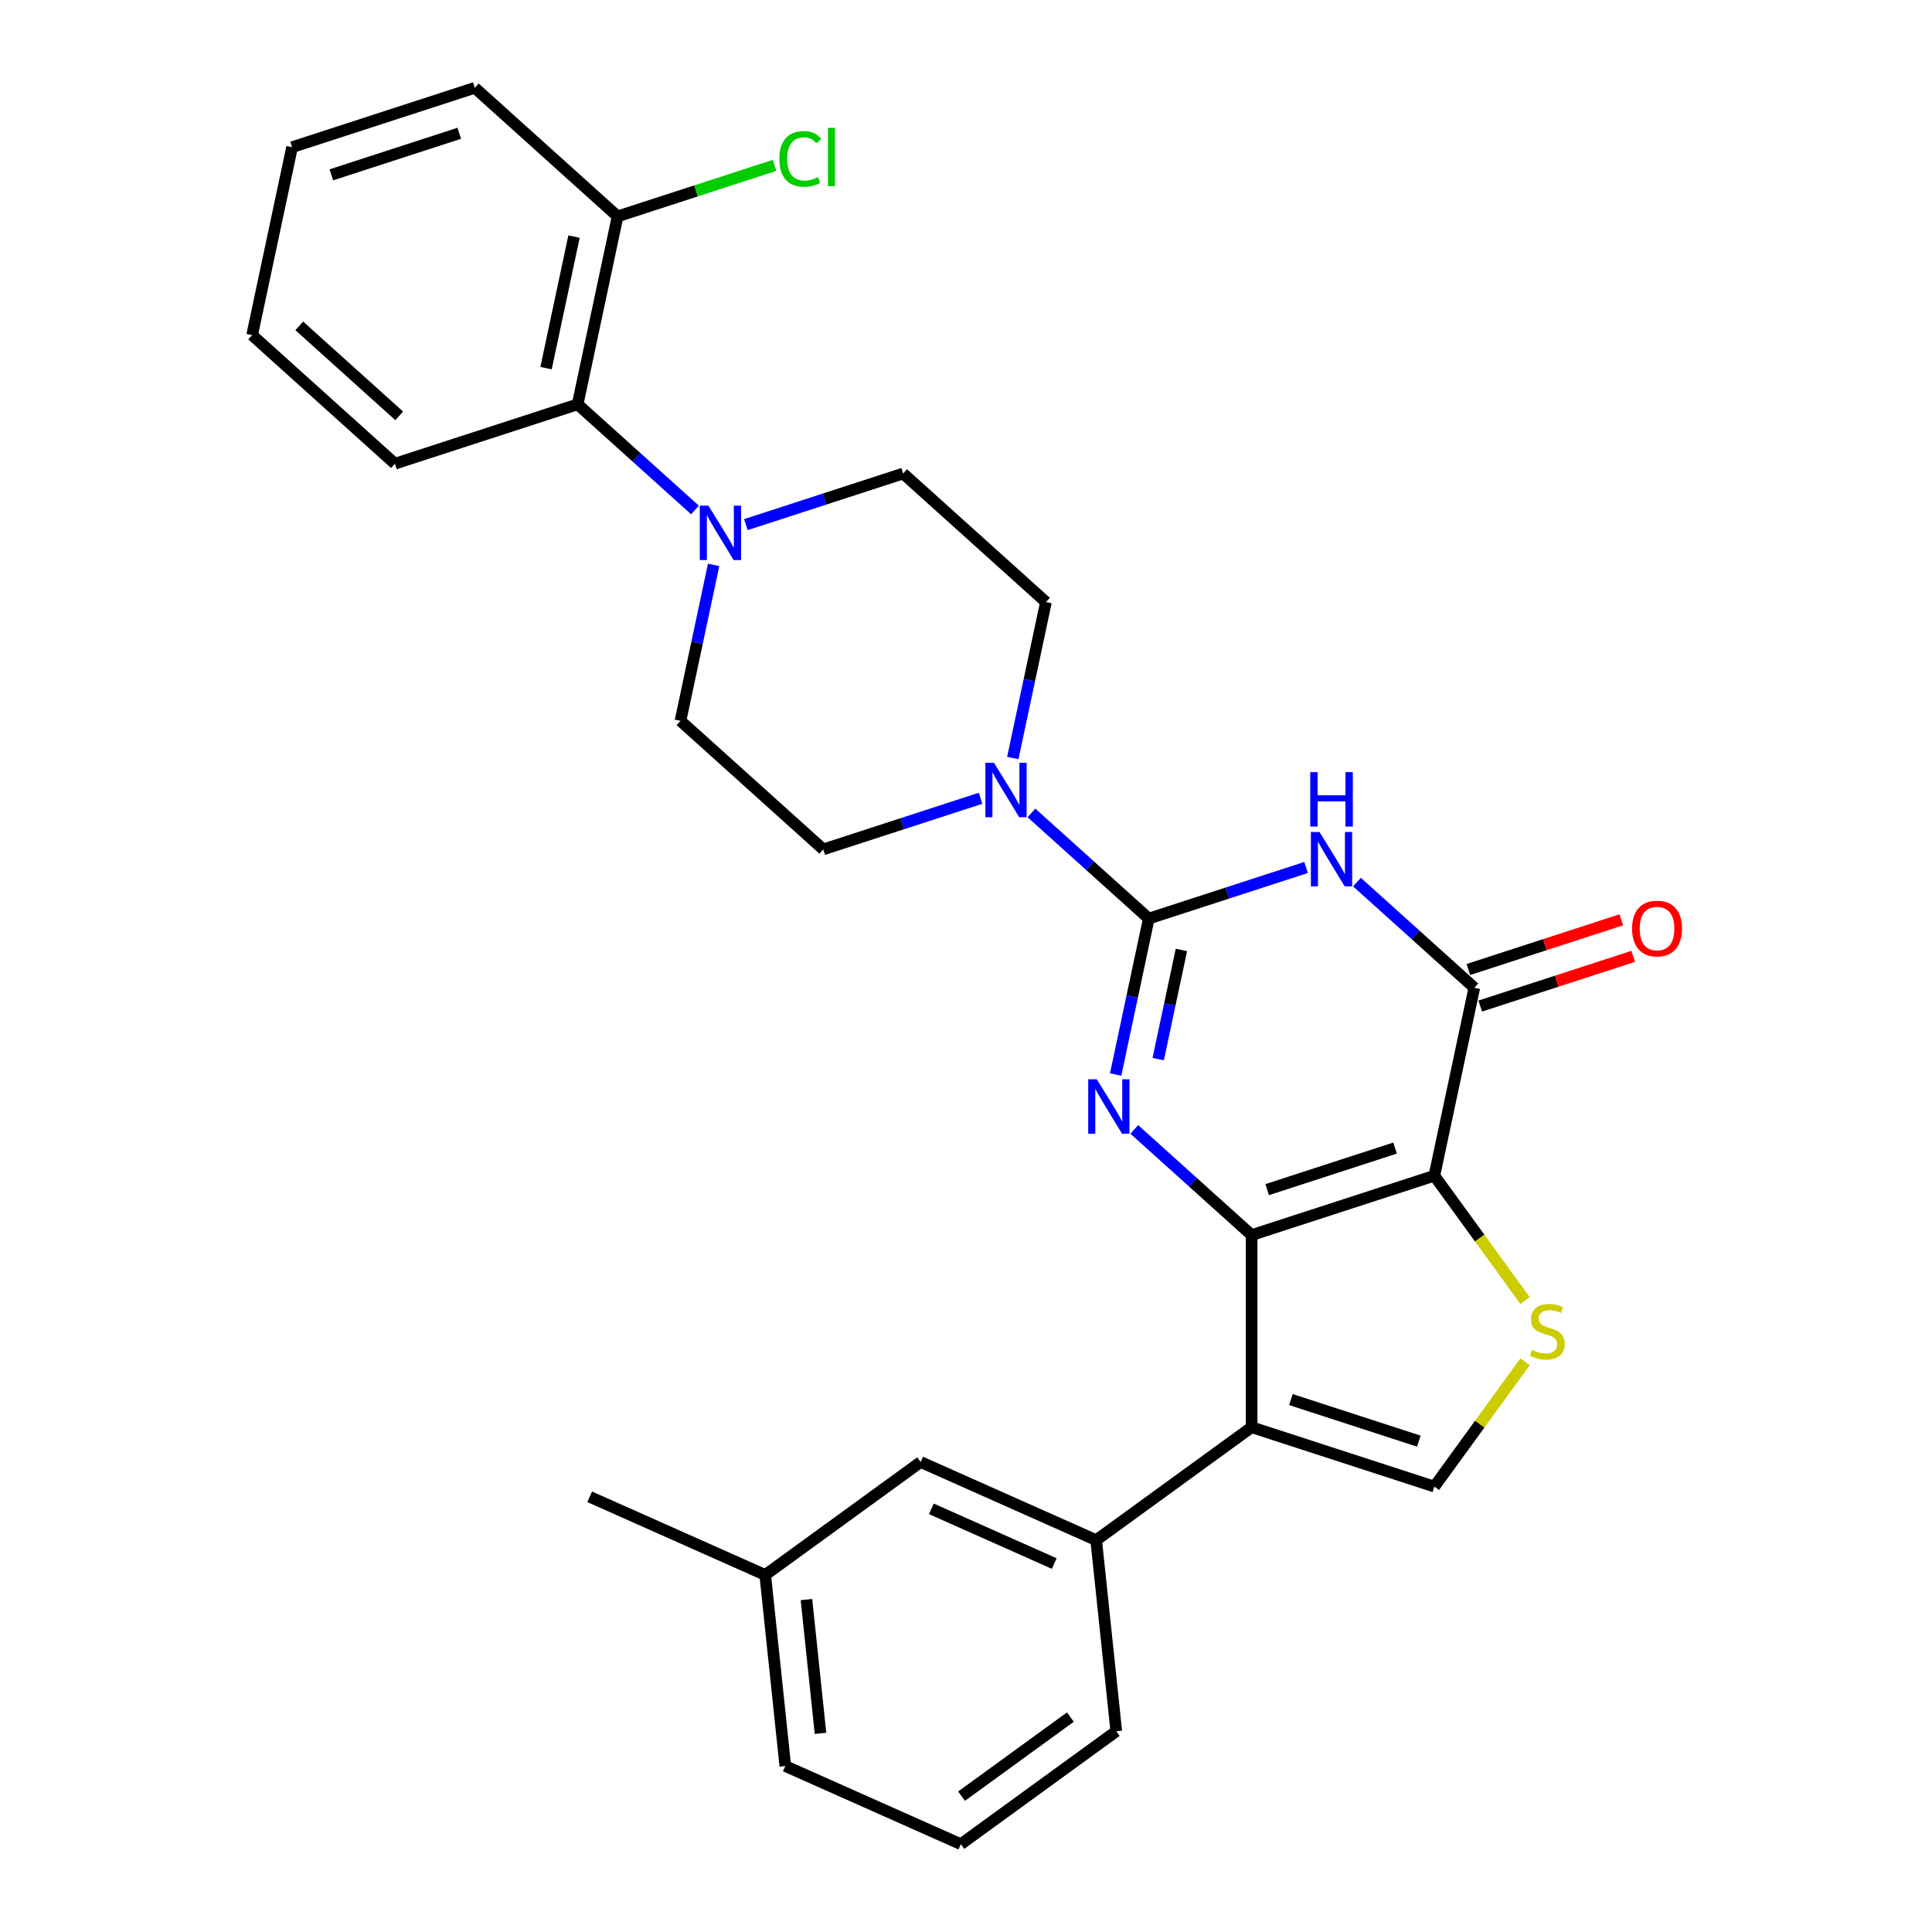 <?xml version='1.0' encoding='iso-8859-1'?>
<svg version='1.1' baseProfile='full'
              xmlns='http://www.w3.org/2000/svg'
                      xmlns:rdkit='http://www.rdkit.org/xml'
                      xmlns:xlink='http://www.w3.org/1999/xlink'
                  xml:space='preserve'
width='1000px' height='1000px' viewBox='0 0 1000 1000'>
<!-- END OF HEADER -->
<rect style='opacity:1.0;fill:#FFFFFF;stroke:none' width='1000' height='1000' x='0' y='0'> </rect>
<path class='bond-0' d='M 647.84,639.279 L 742.423,608.547' style='fill:none;fill-rule:evenodd;stroke:#000000;stroke-width:6px;stroke-linecap:butt;stroke-linejoin:miter;stroke-opacity:1' />
<path class='bond-0' d='M 655.881,615.753 L 722.089,594.241' style='fill:none;fill-rule:evenodd;stroke:#000000;stroke-width:6px;stroke-linecap:butt;stroke-linejoin:miter;stroke-opacity:1' />
<path class='bond-2' d='M 647.84,639.279 L 617.471,611.935' style='fill:none;fill-rule:evenodd;stroke:#000000;stroke-width:6px;stroke-linecap:butt;stroke-linejoin:miter;stroke-opacity:1' />
<path class='bond-2' d='M 617.471,611.935 L 587.102,584.59' style='fill:none;fill-rule:evenodd;stroke:#0000FF;stroke-width:6px;stroke-linecap:butt;stroke-linejoin:miter;stroke-opacity:1' />
<path class='bond-4' d='M 647.84,639.279 L 647.84,738.729' style='fill:none;fill-rule:evenodd;stroke:#000000;stroke-width:6px;stroke-linecap:butt;stroke-linejoin:miter;stroke-opacity:1' />
<path class='bond-5' d='M 742.423,608.547 L 763.1,511.271' style='fill:none;fill-rule:evenodd;stroke:#000000;stroke-width:6px;stroke-linecap:butt;stroke-linejoin:miter;stroke-opacity:1' />
<path class='bond-6' d='M 742.423,608.547 L 765.893,640.85' style='fill:none;fill-rule:evenodd;stroke:#000000;stroke-width:6px;stroke-linecap:butt;stroke-linejoin:miter;stroke-opacity:1' />
<path class='bond-6' d='M 765.893,640.85 L 789.362,673.153' style='fill:none;fill-rule:evenodd;stroke:#CCCC00;stroke-width:6px;stroke-linecap:butt;stroke-linejoin:miter;stroke-opacity:1' />
<path class='bond-1' d='M 594.611,475.457 L 586.034,515.811' style='fill:none;fill-rule:evenodd;stroke:#000000;stroke-width:6px;stroke-linecap:butt;stroke-linejoin:miter;stroke-opacity:1' />
<path class='bond-1' d='M 586.034,515.811 L 577.456,556.166' style='fill:none;fill-rule:evenodd;stroke:#0000FF;stroke-width:6px;stroke-linecap:butt;stroke-linejoin:miter;stroke-opacity:1' />
<path class='bond-1' d='M 611.493,491.699 L 605.489,519.947' style='fill:none;fill-rule:evenodd;stroke:#000000;stroke-width:6px;stroke-linecap:butt;stroke-linejoin:miter;stroke-opacity:1' />
<path class='bond-1' d='M 605.489,519.947 L 599.485,548.195' style='fill:none;fill-rule:evenodd;stroke:#0000FF;stroke-width:6px;stroke-linecap:butt;stroke-linejoin:miter;stroke-opacity:1' />
<path class='bond-3' d='M 594.611,475.457 L 635.319,462.23' style='fill:none;fill-rule:evenodd;stroke:#000000;stroke-width:6px;stroke-linecap:butt;stroke-linejoin:miter;stroke-opacity:1' />
<path class='bond-3' d='M 635.319,462.23 L 676.027,449.004' style='fill:none;fill-rule:evenodd;stroke:#0000FF;stroke-width:6px;stroke-linecap:butt;stroke-linejoin:miter;stroke-opacity:1' />
<path class='bond-8' d='M 594.611,475.457 L 564.242,448.113' style='fill:none;fill-rule:evenodd;stroke:#000000;stroke-width:6px;stroke-linecap:butt;stroke-linejoin:miter;stroke-opacity:1' />
<path class='bond-8' d='M 564.242,448.113 L 533.873,420.768' style='fill:none;fill-rule:evenodd;stroke:#0000FF;stroke-width:6px;stroke-linecap:butt;stroke-linejoin:miter;stroke-opacity:1' />
<path class='bond-30' d='M 702.361,456.581 L 732.731,483.926' style='fill:none;fill-rule:evenodd;stroke:#0000FF;stroke-width:6px;stroke-linecap:butt;stroke-linejoin:miter;stroke-opacity:1' />
<path class='bond-30' d='M 732.731,483.926 L 763.1,511.271' style='fill:none;fill-rule:evenodd;stroke:#000000;stroke-width:6px;stroke-linecap:butt;stroke-linejoin:miter;stroke-opacity:1' />
<path class='bond-7' d='M 647.84,738.729 L 742.423,769.461' style='fill:none;fill-rule:evenodd;stroke:#000000;stroke-width:6px;stroke-linecap:butt;stroke-linejoin:miter;stroke-opacity:1' />
<path class='bond-7' d='M 668.174,724.423 L 734.382,745.935' style='fill:none;fill-rule:evenodd;stroke:#000000;stroke-width:6px;stroke-linecap:butt;stroke-linejoin:miter;stroke-opacity:1' />
<path class='bond-10' d='M 647.84,738.729 L 567.383,797.185' style='fill:none;fill-rule:evenodd;stroke:#000000;stroke-width:6px;stroke-linecap:butt;stroke-linejoin:miter;stroke-opacity:1' />
<path class='bond-12' d='M 766.173,520.729 L 805.757,507.867' style='fill:none;fill-rule:evenodd;stroke:#000000;stroke-width:6px;stroke-linecap:butt;stroke-linejoin:miter;stroke-opacity:1' />
<path class='bond-12' d='M 805.757,507.867 L 845.341,495.006' style='fill:none;fill-rule:evenodd;stroke:#FF0000;stroke-width:6px;stroke-linecap:butt;stroke-linejoin:miter;stroke-opacity:1' />
<path class='bond-12' d='M 760.027,501.812 L 799.611,488.951' style='fill:none;fill-rule:evenodd;stroke:#000000;stroke-width:6px;stroke-linecap:butt;stroke-linejoin:miter;stroke-opacity:1' />
<path class='bond-12' d='M 799.611,488.951 L 839.195,476.089' style='fill:none;fill-rule:evenodd;stroke:#FF0000;stroke-width:6px;stroke-linecap:butt;stroke-linejoin:miter;stroke-opacity:1' />
<path class='bond-29' d='M 789.362,704.855 L 765.893,737.158' style='fill:none;fill-rule:evenodd;stroke:#CCCC00;stroke-width:6px;stroke-linecap:butt;stroke-linejoin:miter;stroke-opacity:1' />
<path class='bond-29' d='M 765.893,737.158 L 742.423,769.461' style='fill:none;fill-rule:evenodd;stroke:#000000;stroke-width:6px;stroke-linecap:butt;stroke-linejoin:miter;stroke-opacity:1' />
<path class='bond-13' d='M 524.227,392.344 L 532.805,351.989' style='fill:none;fill-rule:evenodd;stroke:#0000FF;stroke-width:6px;stroke-linecap:butt;stroke-linejoin:miter;stroke-opacity:1' />
<path class='bond-13' d='M 532.805,351.989 L 541.382,311.635' style='fill:none;fill-rule:evenodd;stroke:#000000;stroke-width:6px;stroke-linecap:butt;stroke-linejoin:miter;stroke-opacity:1' />
<path class='bond-14' d='M 507.538,413.19 L 466.83,426.417' style='fill:none;fill-rule:evenodd;stroke:#0000FF;stroke-width:6px;stroke-linecap:butt;stroke-linejoin:miter;stroke-opacity:1' />
<path class='bond-14' d='M 466.83,426.417 L 426.123,439.644' style='fill:none;fill-rule:evenodd;stroke:#000000;stroke-width:6px;stroke-linecap:butt;stroke-linejoin:miter;stroke-opacity:1' />
<path class='bond-9' d='M 369.372,292.39 L 360.794,332.744' style='fill:none;fill-rule:evenodd;stroke:#0000FF;stroke-width:6px;stroke-linecap:butt;stroke-linejoin:miter;stroke-opacity:1' />
<path class='bond-9' d='M 360.794,332.744 L 352.217,373.099' style='fill:none;fill-rule:evenodd;stroke:#000000;stroke-width:6px;stroke-linecap:butt;stroke-linejoin:miter;stroke-opacity:1' />
<path class='bond-11' d='M 359.726,263.966 L 329.357,236.621' style='fill:none;fill-rule:evenodd;stroke:#0000FF;stroke-width:6px;stroke-linecap:butt;stroke-linejoin:miter;stroke-opacity:1' />
<path class='bond-11' d='M 329.357,236.621 L 298.988,209.277' style='fill:none;fill-rule:evenodd;stroke:#000000;stroke-width:6px;stroke-linecap:butt;stroke-linejoin:miter;stroke-opacity:1' />
<path class='bond-32' d='M 386.061,271.543 L 426.769,258.317' style='fill:none;fill-rule:evenodd;stroke:#0000FF;stroke-width:6px;stroke-linecap:butt;stroke-linejoin:miter;stroke-opacity:1' />
<path class='bond-32' d='M 426.769,258.317 L 467.476,245.09' style='fill:none;fill-rule:evenodd;stroke:#000000;stroke-width:6px;stroke-linecap:butt;stroke-linejoin:miter;stroke-opacity:1' />
<path class='bond-17' d='M 567.383,797.185 L 476.531,756.735' style='fill:none;fill-rule:evenodd;stroke:#000000;stroke-width:6px;stroke-linecap:butt;stroke-linejoin:miter;stroke-opacity:1' />
<path class='bond-17' d='M 545.666,809.288 L 482.069,780.973' style='fill:none;fill-rule:evenodd;stroke:#000000;stroke-width:6px;stroke-linecap:butt;stroke-linejoin:miter;stroke-opacity:1' />
<path class='bond-21' d='M 567.383,797.185 L 577.779,896.09' style='fill:none;fill-rule:evenodd;stroke:#000000;stroke-width:6px;stroke-linecap:butt;stroke-linejoin:miter;stroke-opacity:1' />
<path class='bond-18' d='M 298.988,209.277 L 319.665,112' style='fill:none;fill-rule:evenodd;stroke:#000000;stroke-width:6px;stroke-linecap:butt;stroke-linejoin:miter;stroke-opacity:1' />
<path class='bond-18' d='M 282.634,190.55 L 297.108,122.456' style='fill:none;fill-rule:evenodd;stroke:#000000;stroke-width:6px;stroke-linecap:butt;stroke-linejoin:miter;stroke-opacity:1' />
<path class='bond-23' d='M 298.988,209.277 L 204.405,240.008' style='fill:none;fill-rule:evenodd;stroke:#000000;stroke-width:6px;stroke-linecap:butt;stroke-linejoin:miter;stroke-opacity:1' />
<path class='bond-15' d='M 541.382,311.635 L 467.476,245.09' style='fill:none;fill-rule:evenodd;stroke:#000000;stroke-width:6px;stroke-linecap:butt;stroke-linejoin:miter;stroke-opacity:1' />
<path class='bond-16' d='M 426.123,439.644 L 352.217,373.099' style='fill:none;fill-rule:evenodd;stroke:#000000;stroke-width:6px;stroke-linecap:butt;stroke-linejoin:miter;stroke-opacity:1' />
<path class='bond-20' d='M 476.531,756.735 L 396.074,815.19' style='fill:none;fill-rule:evenodd;stroke:#000000;stroke-width:6px;stroke-linecap:butt;stroke-linejoin:miter;stroke-opacity:1' />
<path class='bond-19' d='M 319.665,112 L 360.283,98.802' style='fill:none;fill-rule:evenodd;stroke:#000000;stroke-width:6px;stroke-linecap:butt;stroke-linejoin:miter;stroke-opacity:1' />
<path class='bond-19' d='M 360.283,98.802 L 400.901,85.604' style='fill:none;fill-rule:evenodd;stroke:#00CC00;stroke-width:6px;stroke-linecap:butt;stroke-linejoin:miter;stroke-opacity:1' />
<path class='bond-24' d='M 319.665,112 L 245.759,45.455' style='fill:none;fill-rule:evenodd;stroke:#000000;stroke-width:6px;stroke-linecap:butt;stroke-linejoin:miter;stroke-opacity:1' />
<path class='bond-26' d='M 396.074,815.19 L 305.222,774.74' style='fill:none;fill-rule:evenodd;stroke:#000000;stroke-width:6px;stroke-linecap:butt;stroke-linejoin:miter;stroke-opacity:1' />
<path class='bond-31' d='M 396.074,815.19 L 406.47,914.095' style='fill:none;fill-rule:evenodd;stroke:#000000;stroke-width:6px;stroke-linecap:butt;stroke-linejoin:miter;stroke-opacity:1' />
<path class='bond-31' d='M 417.415,827.947 L 424.691,897.181' style='fill:none;fill-rule:evenodd;stroke:#000000;stroke-width:6px;stroke-linecap:butt;stroke-linejoin:miter;stroke-opacity:1' />
<path class='bond-22' d='M 577.779,896.09 L 497.322,954.545' style='fill:none;fill-rule:evenodd;stroke:#000000;stroke-width:6px;stroke-linecap:butt;stroke-linejoin:miter;stroke-opacity:1' />
<path class='bond-22' d='M 554.019,888.767 L 497.699,929.686' style='fill:none;fill-rule:evenodd;stroke:#000000;stroke-width:6px;stroke-linecap:butt;stroke-linejoin:miter;stroke-opacity:1' />
<path class='bond-25' d='M 497.322,954.545 L 406.47,914.095' style='fill:none;fill-rule:evenodd;stroke:#000000;stroke-width:6px;stroke-linecap:butt;stroke-linejoin:miter;stroke-opacity:1' />
<path class='bond-27' d='M 204.405,240.008 L 130.499,173.463' style='fill:none;fill-rule:evenodd;stroke:#000000;stroke-width:6px;stroke-linecap:butt;stroke-linejoin:miter;stroke-opacity:1' />
<path class='bond-27' d='M 206.628,215.245 L 154.894,168.664' style='fill:none;fill-rule:evenodd;stroke:#000000;stroke-width:6px;stroke-linecap:butt;stroke-linejoin:miter;stroke-opacity:1' />
<path class='bond-33' d='M 245.759,45.455 L 151.176,76.186' style='fill:none;fill-rule:evenodd;stroke:#000000;stroke-width:6px;stroke-linecap:butt;stroke-linejoin:miter;stroke-opacity:1' />
<path class='bond-33' d='M 237.718,68.981 L 171.51,90.493' style='fill:none;fill-rule:evenodd;stroke:#000000;stroke-width:6px;stroke-linecap:butt;stroke-linejoin:miter;stroke-opacity:1' />
<path class='bond-28' d='M 130.499,173.463 L 151.176,76.186' style='fill:none;fill-rule:evenodd;stroke:#000000;stroke-width:6px;stroke-linecap:butt;stroke-linejoin:miter;stroke-opacity:1' />
<path  class='atom-3' d='M 567.709 558.652
L 576.938 573.57
Q 577.853 575.041, 579.325 577.707
Q 580.796 580.372, 580.876 580.531
L 580.876 558.652
L 584.615 558.652
L 584.615 586.816
L 580.757 586.816
L 570.851 570.506
Q 569.698 568.597, 568.465 566.409
Q 567.271 564.221, 566.913 563.545
L 566.913 586.816
L 563.253 586.816
L 563.253 558.652
L 567.709 558.652
' fill='#0000FF'/>
<path  class='atom-4' d='M 682.968 430.643
L 692.197 445.561
Q 693.112 447.033, 694.584 449.698
Q 696.056 452.363, 696.136 452.522
L 696.136 430.643
L 699.875 430.643
L 699.875 458.808
L 696.016 458.808
L 686.111 442.498
Q 684.957 440.588, 683.724 438.4
Q 682.531 436.212, 682.173 435.536
L 682.173 458.808
L 678.513 458.808
L 678.513 430.643
L 682.968 430.643
' fill='#0000FF'/>
<path  class='atom-4' d='M 678.175 399.663
L 681.994 399.663
L 681.994 411.636
L 696.394 411.636
L 696.394 399.663
L 700.213 399.663
L 700.213 427.827
L 696.394 427.827
L 696.394 414.819
L 681.994 414.819
L 681.994 427.827
L 678.175 427.827
L 678.175 399.663
' fill='#0000FF'/>
<path  class='atom-7' d='M 792.922 698.671
Q 793.241 698.79, 794.553 699.347
Q 795.866 699.904, 797.298 700.262
Q 798.77 700.58, 800.202 700.58
Q 802.867 700.58, 804.419 699.307
Q 805.97 697.995, 805.97 695.727
Q 805.97 694.176, 805.175 693.221
Q 804.419 692.266, 803.225 691.749
Q 802.032 691.232, 800.043 690.635
Q 797.537 689.88, 796.025 689.163
Q 794.553 688.447, 793.479 686.936
Q 792.445 685.424, 792.445 682.878
Q 792.445 679.338, 794.832 677.15
Q 797.258 674.962, 802.032 674.962
Q 805.294 674.962, 808.993 676.513
L 808.079 679.576
Q 804.697 678.184, 802.151 678.184
Q 799.406 678.184, 797.895 679.338
Q 796.383 680.452, 796.423 682.401
Q 796.423 683.912, 797.179 684.827
Q 797.974 685.742, 799.088 686.26
Q 800.242 686.777, 802.151 687.373
Q 804.697 688.169, 806.209 688.965
Q 807.721 689.76, 808.795 691.391
Q 809.908 692.982, 809.908 695.727
Q 809.908 699.626, 807.283 701.734
Q 804.697 703.803, 800.361 703.803
Q 797.855 703.803, 795.946 703.246
Q 794.076 702.728, 791.848 701.814
L 792.922 698.671
' fill='#CCCC00'/>
<path  class='atom-9' d='M 514.48 394.83
L 523.709 409.747
Q 524.624 411.219, 526.096 413.885
Q 527.567 416.55, 527.647 416.709
L 527.647 394.83
L 531.386 394.83
L 531.386 422.994
L 527.528 422.994
L 517.622 406.684
Q 516.469 404.775, 515.236 402.587
Q 514.042 400.399, 513.684 399.723
L 513.684 422.994
L 510.024 422.994
L 510.024 394.83
L 514.48 394.83
' fill='#0000FF'/>
<path  class='atom-10' d='M 366.668 261.74
L 375.897 276.657
Q 376.812 278.129, 378.284 280.794
Q 379.756 283.46, 379.835 283.619
L 379.835 261.74
L 383.575 261.74
L 383.575 289.904
L 379.716 289.904
L 369.811 273.594
Q 368.657 271.685, 367.424 269.497
Q 366.231 267.309, 365.872 266.633
L 365.872 289.904
L 362.213 289.904
L 362.213 261.74
L 366.668 261.74
' fill='#0000FF'/>
<path  class='atom-13' d='M 844.754 480.618
Q 844.754 473.856, 848.096 470.077
Q 851.437 466.297, 857.683 466.297
Q 863.928 466.297, 867.27 470.077
Q 870.611 473.856, 870.611 480.618
Q 870.611 487.46, 867.23 491.359
Q 863.849 495.218, 857.683 495.218
Q 851.477 495.218, 848.096 491.359
Q 844.754 487.5, 844.754 480.618
M 857.683 492.035
Q 861.979 492.035, 864.286 489.171
Q 866.633 486.267, 866.633 480.618
Q 866.633 475.089, 864.286 472.304
Q 861.979 469.48, 857.683 469.48
Q 853.386 469.48, 851.039 472.265
Q 848.732 475.049, 848.732 480.618
Q 848.732 486.307, 851.039 489.171
Q 853.386 492.035, 857.683 492.035
' fill='#FF0000'/>
<path  class='atom-20' d='M 403.387 82.243
Q 403.387 75.241, 406.649 71.582
Q 409.951 67.882, 416.197 67.882
Q 422.004 67.882, 425.107 71.979
L 422.482 74.127
Q 420.214 71.144, 416.197 71.144
Q 411.94 71.144, 409.673 74.008
Q 407.445 76.832, 407.445 82.243
Q 407.445 87.812, 409.752 90.676
Q 412.099 93.54, 416.634 93.54
Q 419.737 93.54, 423.357 91.67
L 424.471 94.654
Q 422.999 95.609, 420.771 96.165
Q 418.544 96.722, 416.077 96.722
Q 409.951 96.722, 406.649 92.983
Q 403.387 89.244, 403.387 82.243
' fill='#00CC00'/>
<path  class='atom-20' d='M 428.528 66.171
L 432.188 66.171
L 432.188 96.364
L 428.528 96.364
L 428.528 66.171
' fill='#00CC00'/>
</svg>
